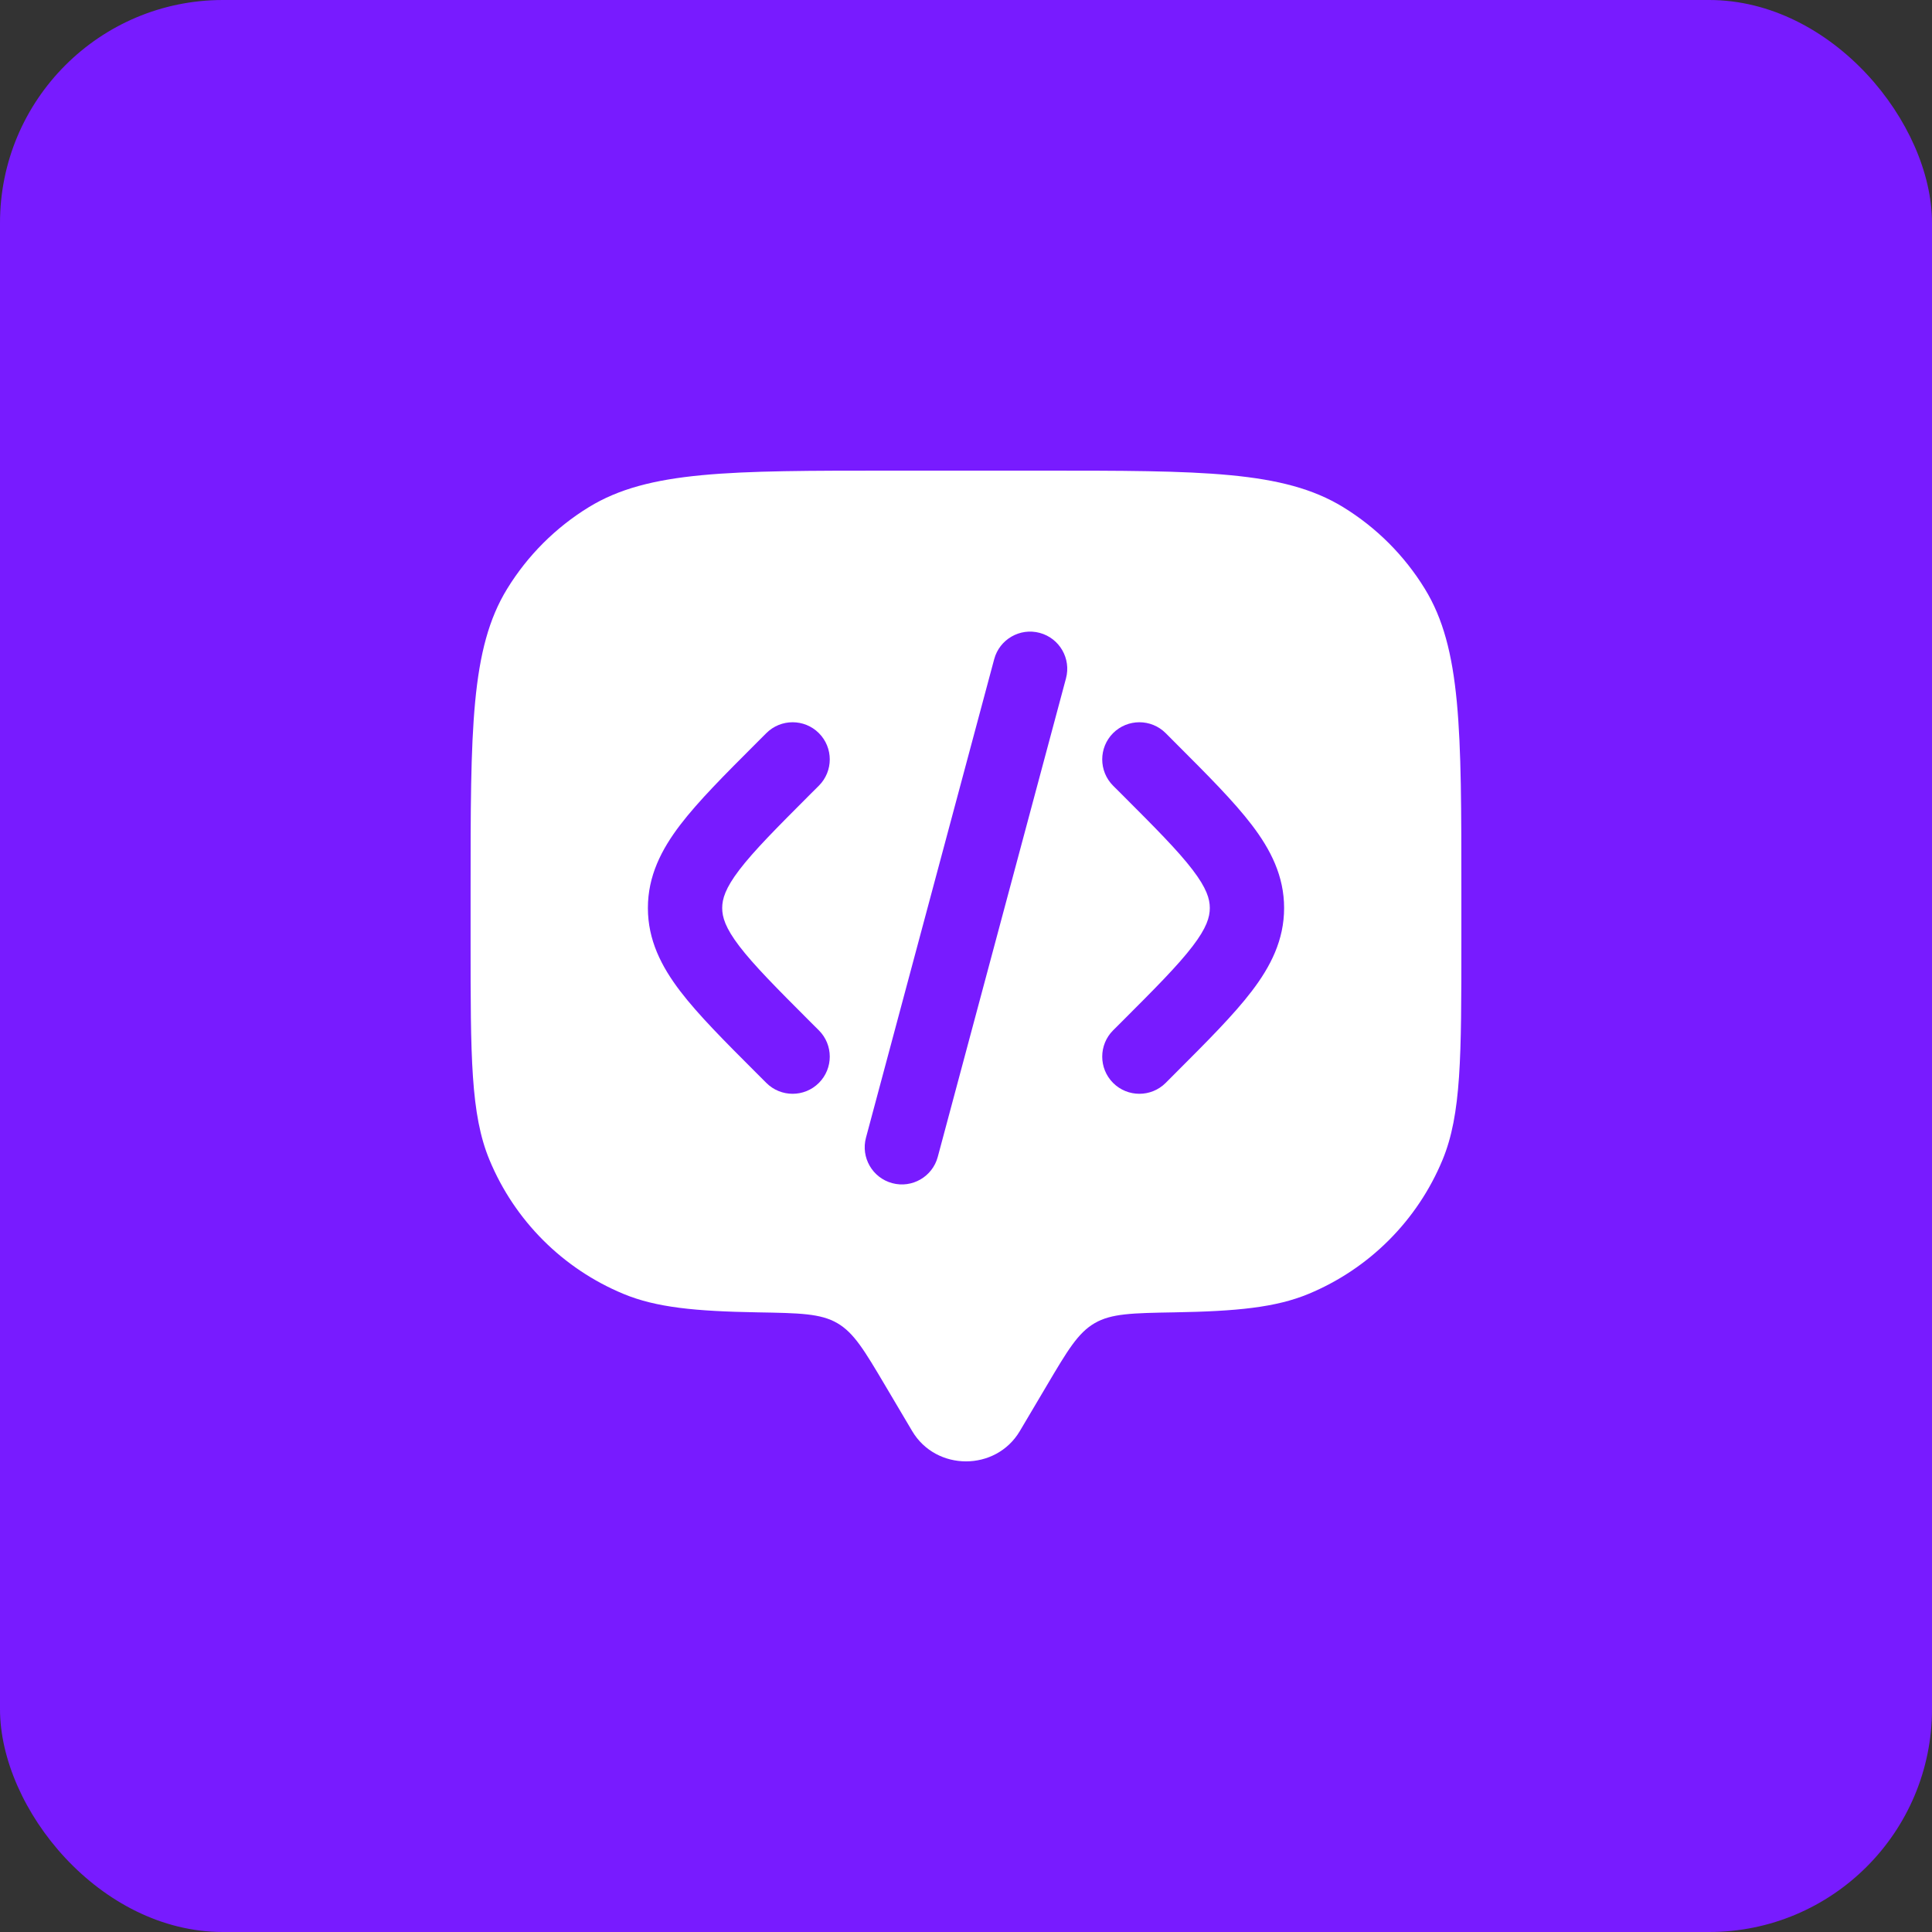 <svg width="52" height="52" viewBox="0 0 52 52" fill="none" xmlns="http://www.w3.org/2000/svg">
<rect x="0" y="0" width="52" height="52" fill="#333333" stroke="none"/>
<rect width="52" height="52" rx="6" fill="#781BFF"/>
<path fill-rule="evenodd" clip-rule="evenodd" d="M27.449 38.517L28.172 37.296C28.732 36.349 29.012 35.875 29.463 35.613C29.913 35.351 30.48 35.342 31.614 35.322C33.288 35.293 34.337 35.191 35.218 34.826C36.851 34.149 38.149 32.851 38.826 31.218C39.333 29.993 39.333 28.44 39.333 25.333V24C39.333 19.635 39.333 17.453 38.351 15.85C37.801 14.953 37.047 14.199 36.15 13.649C34.547 12.667 32.364 12.667 28 12.667H24C19.635 12.667 17.453 12.667 15.85 13.649C14.953 14.199 14.199 14.953 13.649 15.85C12.666 17.453 12.666 19.635 12.666 24V25.333C12.666 28.44 12.666 29.993 13.174 31.218C13.851 32.851 15.148 34.149 16.782 34.826C17.662 35.191 18.712 35.293 20.386 35.322C21.52 35.342 22.087 35.351 22.537 35.613C22.987 35.875 23.267 36.349 23.828 37.296L24.551 38.517C25.195 39.605 26.805 39.605 27.449 38.517ZM29.959 19.732C30.35 19.342 30.983 19.342 31.374 19.732L31.651 20.01C32.498 20.857 33.205 21.564 33.69 22.2C34.203 22.871 34.562 23.581 34.562 24.439C34.562 25.298 34.203 26.008 33.69 26.679C33.205 27.315 32.498 28.022 31.651 28.869L31.374 29.147C30.983 29.537 30.35 29.537 29.959 29.147C29.569 28.756 29.569 28.123 29.959 27.732L30.188 27.504C31.097 26.595 31.706 25.983 32.1 25.466C32.477 24.973 32.562 24.685 32.562 24.439C32.562 24.194 32.477 23.907 32.1 23.413C31.706 22.896 31.097 22.284 30.188 21.375L29.959 21.147C29.569 20.756 29.569 20.123 29.959 19.732ZM28.691 18.259C28.834 17.725 28.517 17.177 27.984 17.034C27.451 16.891 26.902 17.208 26.759 17.741L23.308 30.62C23.165 31.154 23.482 31.702 24.015 31.845C24.549 31.988 25.097 31.671 25.24 31.138L28.691 18.259ZM22.04 19.732C22.431 20.123 22.431 20.756 22.04 21.147L21.811 21.375C20.903 22.284 20.294 22.896 19.899 23.413C19.523 23.907 19.438 24.194 19.438 24.439C19.438 24.685 19.523 24.973 19.899 25.466C20.294 25.983 20.903 26.595 21.811 27.504L22.04 27.732C22.431 28.123 22.431 28.756 22.04 29.147C21.65 29.537 21.017 29.537 20.626 29.147L20.397 28.918L20.348 28.869C19.501 28.022 18.795 27.315 18.309 26.679C17.797 26.008 17.438 25.298 17.438 24.439C17.438 23.581 17.797 22.871 18.309 22.2C18.795 21.564 19.501 20.857 20.348 20.01L20.397 19.961L20.626 19.732C21.017 19.342 21.65 19.342 22.04 19.732Z" fill="white"/>
</svg>
